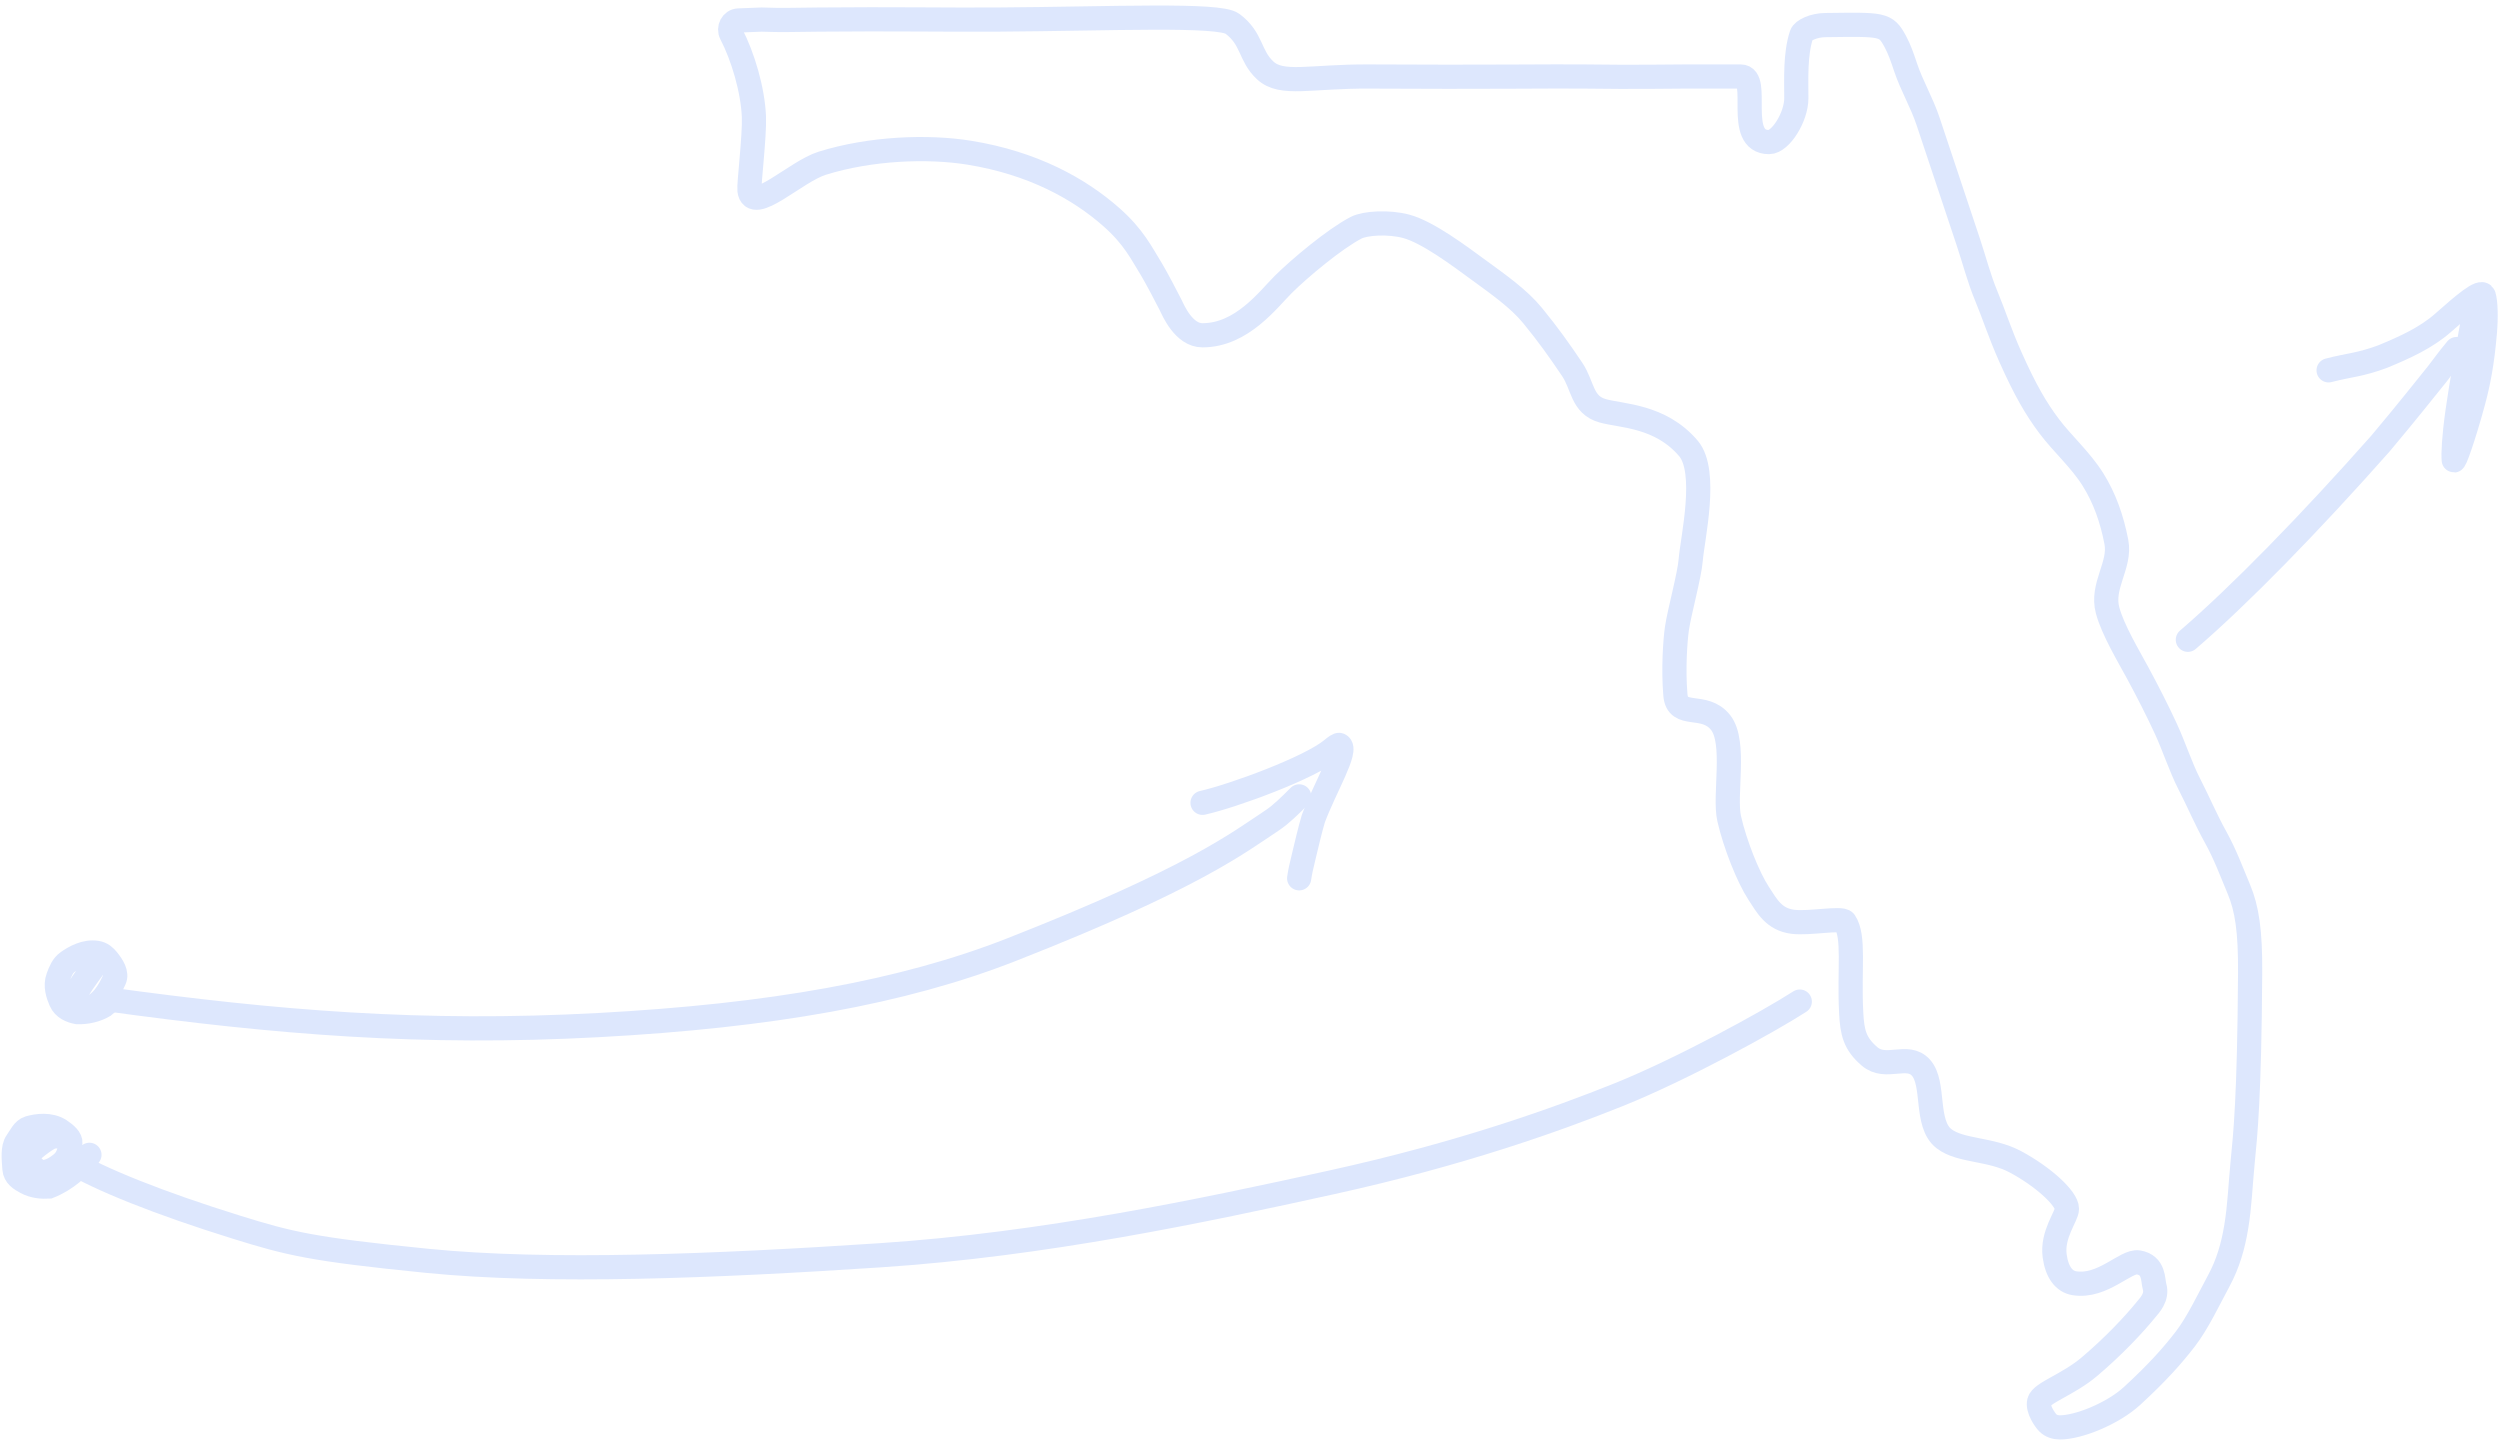 <svg width="272" height="157" viewBox="0 0 272 157" fill="none" xmlns="http://www.w3.org/2000/svg">
<path d="M82.026 12.696C81.909 9.795 80.836 6.147 79.552 3.684C79.229 3.064 79.641 2.255 80.339 2.228L82.875 2.13C85.312 2.211 85.679 2.164 89.061 2.13C97.109 2.05 103.04 2.165 108.4 2.13C120.999 2.05 132.626 1.496 134.083 2.582C136.279 4.216 135.92 6.044 137.65 7.656C139.453 9.337 142.519 8.282 149.028 8.324C161.467 8.404 169.388 8.281 172.346 8.324C177.872 8.404 182.184 8.324 183.273 8.324H189.394C191.628 8.324 188.718 15.458 192.473 15.458C193.721 15.458 195.44 12.749 195.44 10.689C195.44 8.63 195.303 5.88 196.003 3.78C196.166 3.29 197.329 2.744 198.594 2.729C204.841 2.653 205.159 2.584 206.194 4.488C206.679 5.38 207.006 6.361 207.331 7.334C207.982 9.288 209.101 11.181 209.77 13.189L212.209 20.507L214.161 26.361C214.812 28.315 215.318 30.316 216.112 32.216C216.929 34.17 217.573 36.239 218.718 38.81C220.345 42.464 221.534 44.487 222.945 46.364C224.413 48.318 226.37 50.015 227.743 52.219C228.96 54.173 229.77 56.41 230.261 58.969C230.746 61.501 228.583 63.733 229.308 66.417C229.878 68.532 231.594 71.391 232.587 73.228C233.643 75.182 234.737 77.313 235.664 79.332C236.562 81.286 237.248 83.452 238.187 85.285C239.182 87.228 239.988 89.142 241.063 91.087C242.122 93.004 242.777 94.813 243.585 96.738C244.476 98.858 244.842 101.295 244.814 105.851C244.729 119.548 244.294 123.443 243.999 126.459C243.753 128.984 243.687 131.162 243.304 133.479C242.959 135.569 242.414 137.484 241.392 139.374C240.336 141.328 239.119 143.919 237.769 145.674C236.399 147.455 234.783 149.285 231.987 151.862C229.872 153.811 226.118 155.312 224.104 155.302C223.614 155.3 223.131 155.139 222.806 154.81C222.482 154.48 221.659 153.302 221.861 152.492C222.101 151.535 225.005 150.657 227.307 148.712C229.917 146.507 232.144 144.144 233.494 142.479C233.84 142.053 234.754 141.152 234.417 139.982C234.207 139.257 234.417 137.656 232.662 137.349C231.281 137.108 228.769 140.117 225.686 139.615C224.574 139.433 223.789 138.424 223.549 136.652C223.229 134.293 224.884 132.332 224.884 131.522C224.884 130.395 222.326 128.042 219.296 126.414C216.574 124.952 213.303 125.276 211.511 123.894C209.391 122.26 210.567 117.895 208.991 116.154C207.523 114.532 205.194 116.465 203.411 114.939C201.789 113.551 201.519 112.329 201.409 110.191C201.162 105.403 201.8 101.905 200.711 100.291C200.382 99.803 196.841 100.516 195.063 100.291C192.993 100.029 192.251 98.581 191.351 97.209C190.207 95.464 188.766 91.855 188.133 89.063C187.562 86.543 188.898 80.783 187.211 78.623C185.44 76.357 182.509 78.264 182.283 75.608C182.042 72.764 182.268 69.629 182.449 68.385C182.711 66.585 183.813 62.626 183.948 60.938C184.137 58.583 185.843 51.308 183.701 48.788C180.641 45.188 176.398 45.273 174.363 44.693C172.077 44.041 172.243 41.954 171.055 40.193C169.66 38.123 168.468 36.435 166.735 34.32C165.247 32.503 163.023 30.944 160.93 29.415C158.811 27.866 155.35 25.252 152.988 24.622C151.098 24.118 148.548 24.259 147.543 24.78C145.184 26.002 141.354 29.224 139.622 30.945C138.006 32.55 135.124 36.48 130.825 36.48C128.8 36.48 127.652 33.78 127.382 33.218C127.132 32.696 125.695 29.977 125.29 29.325C124.175 27.53 123.377 25.792 120.902 23.61C117.415 20.535 112.362 17.728 105.449 16.614C100.907 15.882 94.696 16.128 89.462 17.758C86.555 18.664 81.861 23.377 81.54 20.704C81.462 20.052 82.111 14.782 82.026 12.696Z" stroke="#DDE7FD" stroke-width="2.632" stroke-linecap="round"/>
<path d="M7.516 126.275C10.667 128.244 17.427 130.944 25.741 133.522C31.48 135.302 33.874 135.919 46.458 137.177C59.738 138.505 77.835 137.758 95.737 136.576C113.639 135.394 130.853 131.725 144.9 128.636C158.946 125.548 169.385 121.806 176.141 119.09C182.897 116.375 192.378 111.193 195.816 108.973" stroke="#DDE7FD" stroke-width="2.632" stroke-linecap="round"/>
<path d="M238.039 69.607C243.554 64.88 251.319 56.93 258.976 48.279C262.103 44.552 263.494 42.761 265.183 40.675C265.887 39.771 266.281 39.18 267.284 37.975" stroke="#DDE7FD" stroke-width="2.632" stroke-linecap="round"/>
<path d="M269.311 33.453C268.559 37.591 267.807 41.729 267.388 44.708C266.969 47.686 266.906 49.379 266.968 50.062C267.003 50.457 268.038 47.6 269.082 43.739C269.623 41.741 270.069 39.55 270.354 36.17C270.496 34.486 270.451 32.853 270.232 32.169C270.001 31.451 267.993 33.189 265.813 35.117C263.949 36.765 261.597 37.817 259.227 38.798C258.111 39.214 257.171 39.465 256.278 39.656C255.386 39.848 254.571 39.974 253.352 40.293" stroke="#DDE7FD" stroke-width="2.632" stroke-linecap="round"/>
<path d="M11.484 108.695C30.156 111.271 45.925 112.563 65.093 111.531C83.835 110.522 98.198 107.975 110.074 103.313C129.826 95.56 134.729 91.692 138.411 89.256C139.391 88.607 140.357 87.641 141.352 86.647" stroke="#DDE7FD" stroke-width="2.632" stroke-linecap="round"/>
<path d="M130.836 87.347C134.2 86.588 142.532 83.529 144.902 81.548C145.293 81.222 145.614 80.999 145.727 81.05C146.718 81.495 144.096 85.783 142.887 89.086C142.558 90.175 142.125 92.019 141.847 93.185C141.569 94.351 141.461 94.785 141.349 95.56" stroke="#DDE7FD" stroke-width="2.632" stroke-linecap="round"/>
<path d="M10.238 105.166C9.332 106.402 8.425 107.638 8.082 108.44C7.738 109.241 7.986 109.571 8.237 109.782C8.488 109.993 8.735 110.076 9.151 109.953C11.105 109.378 11.897 107.753 12.444 106.585C12.761 105.909 12.239 105.086 11.7 104.421C11.419 104.076 11.078 103.757 10.537 103.669C9.269 103.464 8.078 104.164 7.371 104.662C6.817 105.053 6.577 105.663 6.327 106.326C5.976 107.258 6.325 108.242 6.614 108.907C6.956 109.69 7.738 109.993 8.401 110.118C9.394 110.161 10.483 109.913 11.315 109.415C11.652 109.164 11.817 108.917 11.987 108.412" stroke="#DDE7FD" stroke-width="2.632" stroke-linecap="round"/>
<path d="M5.984 123.646C5.82 123.481 4.91 123.973 3.62 125.053C3.095 125.494 3.072 125.969 3.195 126.346C3.317 126.723 3.647 127.053 3.94 127.264C4.234 127.475 4.481 127.557 4.814 127.517C5.582 127.425 6.232 126.978 6.689 126.604C7.575 125.88 7.565 124.897 7.649 124.399C7.733 123.901 7.153 123.399 6.53 122.983C5.467 122.274 3.991 122.48 3.16 122.728C2.537 122.914 2.241 123.644 1.825 124.224C1.367 124.864 1.489 126.054 1.571 127.176C1.626 127.927 2.236 128.306 2.857 128.639C3.678 129.077 4.566 129.141 5.313 129.099C7.311 128.314 8.647 126.895 9.02 126.438C9.229 126.228 9.476 126.064 9.731 125.644" stroke="#DDE7FD" stroke-width="2.632" stroke-linecap="round"/>
</svg>
